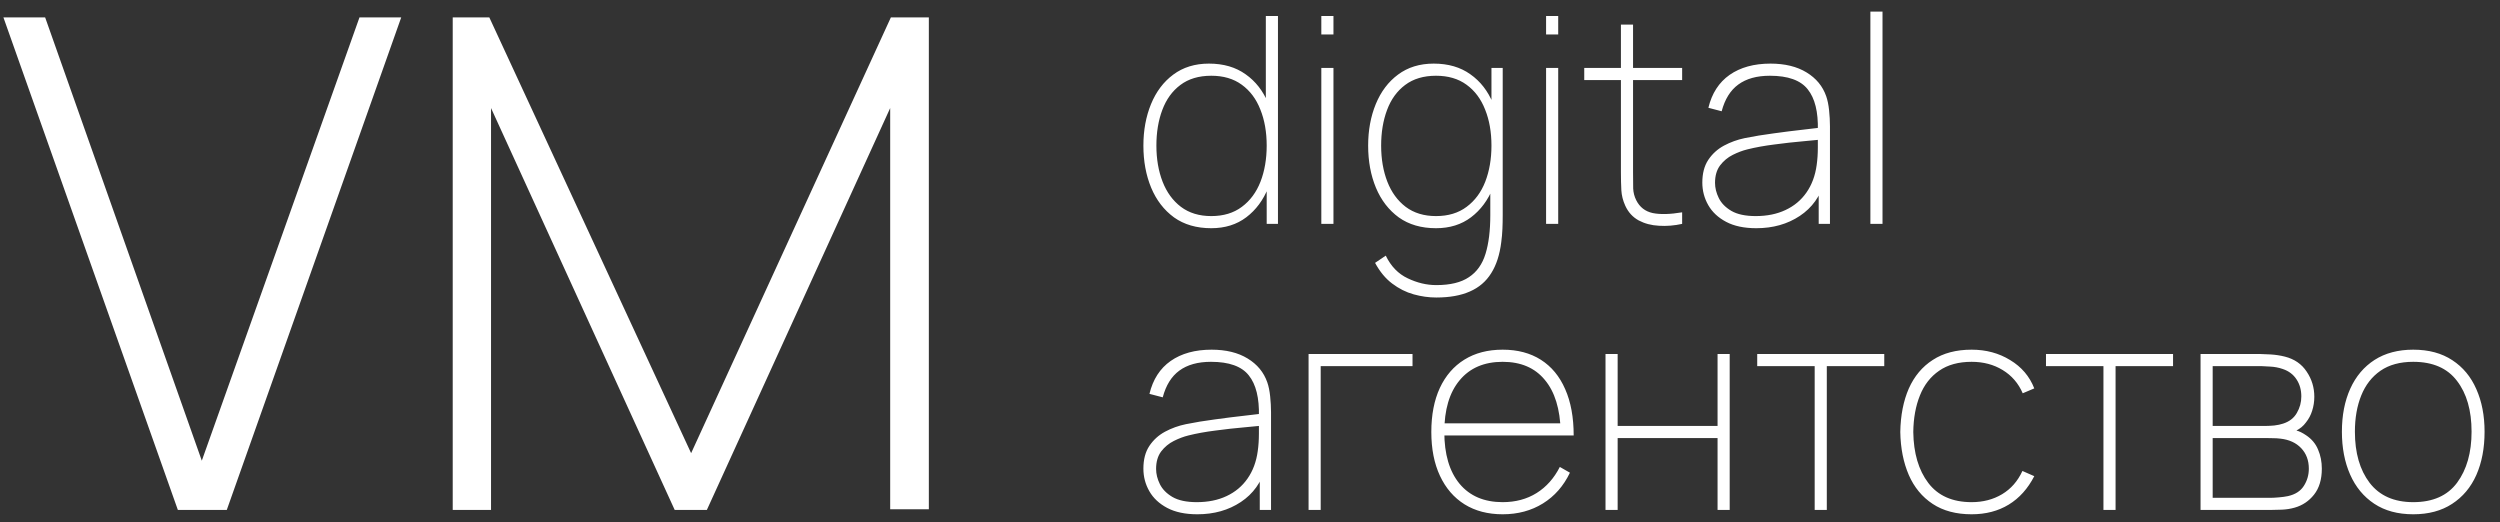 <?xml version="1.0" encoding="UTF-8"?> <svg xmlns="http://www.w3.org/2000/svg" width="201" height="42" viewBox="0 0 201 42" fill="none"><rect x="0" y="0" width="201" height="42" fill="#333333" stroke="none"/><path d="M14.3 41L0.275 1.4H3.63L16.225 37.04L28.902 1.4H32.258L18.233 41H14.3ZM36.399 41V1.4H39.341L55.566 36.435L71.626 1.4H74.679V40.945H71.571V8.688L56.831 41H54.246L39.479 8.688V41H36.399Z" fill="white"></path><path d="M97.385 18.348C96.201 18.348 95.202 18.058 94.39 17.478C93.585 16.889 92.974 16.096 92.556 15.098C92.138 14.092 91.929 12.962 91.929 11.708C91.929 10.478 92.134 9.363 92.544 8.365C92.954 7.367 93.55 6.577 94.332 5.997C95.121 5.409 96.077 5.114 97.199 5.114C98.368 5.114 99.35 5.401 100.148 5.973C100.952 6.538 101.56 7.32 101.97 8.318C102.38 9.309 102.585 10.439 102.585 11.708C102.585 12.954 102.38 14.08 101.97 15.086C101.568 16.085 100.98 16.878 100.206 17.466C99.432 18.054 98.491 18.348 97.385 18.348ZM97.385 17.373C98.368 17.373 99.188 17.125 99.846 16.63C100.511 16.135 101.01 15.462 101.343 14.61C101.676 13.751 101.842 12.784 101.842 11.708C101.842 10.617 101.672 9.65 101.332 8.806C100.999 7.955 100.5 7.289 99.834 6.809C99.176 6.329 98.36 6.09 97.385 6.09C96.386 6.09 95.558 6.337 94.9 6.833C94.25 7.32 93.767 7.99 93.449 8.841C93.132 9.684 92.974 10.64 92.974 11.708C92.974 12.784 93.14 13.751 93.473 14.61C93.805 15.462 94.297 16.135 94.947 16.63C95.605 17.125 96.417 17.373 97.385 17.373ZM101.842 18V8.133H101.773V1.284H102.748V18H101.842ZM106.234 2.77V1.284H107.21V2.77H106.234ZM106.234 18V5.463H107.21V18H106.234ZM115.478 23.92C114.875 23.92 114.267 23.835 113.656 23.665C113.044 23.495 112.468 23.204 111.926 22.794C111.392 22.392 110.936 21.839 110.556 21.134L111.415 20.554C111.833 21.413 112.421 22.02 113.18 22.376C113.938 22.74 114.704 22.922 115.478 22.922C116.601 22.922 117.475 22.709 118.102 22.284C118.737 21.866 119.182 21.239 119.437 20.403C119.692 19.575 119.82 18.542 119.82 17.303V14.1H119.913V5.463H120.818V17.303C120.818 17.683 120.811 18.05 120.795 18.406C120.78 18.762 120.749 19.114 120.702 19.463C120.578 20.477 120.308 21.312 119.89 21.97C119.479 22.628 118.911 23.116 118.183 23.433C117.456 23.758 116.554 23.92 115.478 23.92ZM115.455 18.348C114.271 18.348 113.273 18.058 112.46 17.478C111.655 16.889 111.044 16.096 110.626 15.098C110.208 14.092 109.999 12.962 109.999 11.708C109.999 10.478 110.204 9.363 110.614 8.365C111.025 7.367 111.62 6.577 112.402 5.997C113.191 5.409 114.147 5.114 115.269 5.114C116.438 5.114 117.421 5.401 118.218 5.973C119.023 6.538 119.63 7.32 120.041 8.318C120.451 9.309 120.656 10.439 120.656 11.708C120.656 12.954 120.451 14.08 120.041 15.086C119.638 16.085 119.05 16.878 118.276 17.466C117.502 18.054 116.562 18.348 115.455 18.348ZM115.455 17.373C116.438 17.373 117.258 17.125 117.916 16.63C118.582 16.135 119.081 15.462 119.414 14.61C119.746 13.751 119.913 12.784 119.913 11.708C119.913 10.617 119.743 9.65 119.402 8.806C119.069 7.955 118.57 7.289 117.905 6.809C117.247 6.329 116.43 6.09 115.455 6.09C114.457 6.09 113.629 6.337 112.971 6.833C112.321 7.32 111.837 7.99 111.52 8.841C111.203 9.684 111.044 10.64 111.044 11.708C111.044 12.784 111.21 13.751 111.543 14.61C111.876 15.462 112.367 16.135 113.017 16.63C113.675 17.125 114.488 17.373 115.455 17.373ZM124.305 2.77V1.284H125.28V2.77H124.305ZM124.305 18V5.463H125.28V18H124.305ZM135.244 18C134.617 18.139 133.998 18.19 133.386 18.151C132.775 18.12 132.229 17.977 131.749 17.721C131.27 17.458 130.91 17.064 130.67 16.537C130.484 16.127 130.38 15.713 130.356 15.295C130.333 14.87 130.322 14.386 130.322 13.844V1.98H131.297V13.844C131.297 14.386 131.301 14.823 131.308 15.156C131.324 15.489 131.405 15.802 131.552 16.096C131.831 16.653 132.272 16.998 132.876 17.129C133.479 17.253 134.269 17.234 135.244 17.071V18ZM127.373 6.438V5.463H135.244V6.438H127.373ZM141.208 18.348C140.233 18.348 139.424 18.178 138.782 17.837C138.14 17.497 137.66 17.048 137.343 16.491C137.025 15.934 136.867 15.33 136.867 14.68C136.867 13.945 137.025 13.337 137.343 12.857C137.668 12.37 138.089 11.987 138.608 11.708C139.127 11.43 139.684 11.228 140.28 11.104C141.007 10.957 141.785 10.83 142.613 10.721C143.449 10.605 144.219 10.509 144.923 10.431C145.627 10.354 146.154 10.292 146.502 10.245L146.154 10.478C146.192 8.999 145.921 7.901 145.341 7.181C144.768 6.453 143.754 6.09 142.3 6.09C141.247 6.09 140.4 6.326 139.757 6.798C139.123 7.262 138.678 7.978 138.422 8.945L137.354 8.667C137.633 7.506 138.202 6.624 139.061 6.02C139.927 5.416 141.023 5.114 142.346 5.114C143.507 5.114 144.474 5.35 145.248 5.823C146.022 6.295 146.548 6.933 146.827 7.738C146.935 8.048 147.013 8.423 147.059 8.864C147.105 9.305 147.129 9.735 147.129 10.153V18H146.223V14.564L146.688 14.587C146.355 15.779 145.693 16.704 144.703 17.361C143.712 18.019 142.547 18.348 141.208 18.348ZM141.162 17.373C142.067 17.373 142.864 17.211 143.553 16.886C144.25 16.561 144.811 16.092 145.237 15.481C145.67 14.862 145.945 14.123 146.061 13.264C146.123 12.83 146.154 12.366 146.154 11.871C146.154 11.375 146.154 11.019 146.154 10.803L146.664 11.197C146.254 11.236 145.685 11.29 144.958 11.36C144.238 11.422 143.476 11.507 142.671 11.615C141.866 11.716 141.139 11.847 140.489 12.01C140.109 12.103 139.719 12.25 139.316 12.451C138.914 12.652 138.573 12.935 138.295 13.299C138.024 13.662 137.888 14.13 137.888 14.703C137.888 15.106 137.989 15.512 138.19 15.922C138.391 16.332 138.728 16.677 139.2 16.955C139.68 17.234 140.334 17.373 141.162 17.373ZM150.379 18V0.935H151.354V18H150.379ZM96.27 41.348C95.295 41.348 94.487 41.178 93.844 40.837C93.202 40.497 92.722 40.048 92.405 39.491C92.087 38.934 91.929 38.33 91.929 37.68C91.929 36.945 92.087 36.337 92.405 35.857C92.73 35.37 93.151 34.987 93.67 34.708C94.189 34.429 94.746 34.228 95.342 34.105C96.069 33.957 96.847 33.83 97.675 33.721C98.511 33.605 99.281 33.509 99.985 33.431C100.689 33.354 101.216 33.292 101.564 33.245L101.216 33.478C101.254 32 100.983 30.901 100.403 30.181C99.83 29.453 98.817 29.09 97.362 29.09C96.309 29.09 95.462 29.326 94.819 29.798C94.185 30.262 93.74 30.978 93.484 31.945L92.416 31.667C92.695 30.506 93.264 29.624 94.123 29.02C94.99 28.416 96.085 28.114 97.408 28.114C98.569 28.114 99.536 28.351 100.31 28.823C101.084 29.295 101.61 29.933 101.889 30.738C101.997 31.048 102.075 31.423 102.121 31.864C102.167 32.305 102.191 32.735 102.191 33.153V41H101.285V37.564L101.75 37.587C101.417 38.779 100.755 39.704 99.764 40.361C98.774 41.019 97.609 41.348 96.27 41.348ZM96.224 40.373C97.129 40.373 97.927 40.211 98.615 39.886C99.312 39.56 99.873 39.092 100.298 38.481C100.732 37.862 101.007 37.123 101.123 36.264C101.185 35.83 101.216 35.366 101.216 34.871C101.216 34.375 101.216 34.019 101.216 33.803L101.726 34.197C101.316 34.236 100.747 34.29 100.02 34.36C99.3 34.422 98.538 34.507 97.733 34.615C96.928 34.716 96.201 34.847 95.551 35.01C95.171 35.103 94.781 35.25 94.378 35.451C93.976 35.652 93.635 35.935 93.356 36.298C93.086 36.662 92.95 37.13 92.95 37.703C92.95 38.106 93.051 38.512 93.252 38.922C93.453 39.332 93.79 39.677 94.262 39.955C94.742 40.234 95.396 40.373 96.224 40.373ZM105.209 41V28.463H113.567V29.438H106.184V41H105.209ZM120.813 41.348C119.628 41.348 118.607 41.081 117.748 40.547C116.897 40.013 116.239 39.251 115.774 38.26C115.31 37.27 115.078 36.093 115.078 34.731C115.078 33.361 115.306 32.181 115.763 31.191C116.227 30.2 116.885 29.442 117.736 28.915C118.595 28.381 119.621 28.114 120.813 28.114C122.012 28.114 123.038 28.385 123.889 28.927C124.74 29.469 125.39 30.254 125.839 31.284C126.296 32.313 126.524 33.555 126.524 35.01H125.479V34.685C125.433 32.882 125.007 31.5 124.202 30.541C123.405 29.573 122.275 29.09 120.813 29.09C119.327 29.09 118.174 29.585 117.353 30.576C116.533 31.558 116.123 32.944 116.123 34.731C116.123 36.519 116.533 37.908 117.353 38.899C118.174 39.882 119.327 40.373 120.813 40.373C121.85 40.373 122.759 40.129 123.541 39.642C124.322 39.154 124.945 38.454 125.41 37.541L126.222 38.005C125.711 39.073 124.988 39.897 124.051 40.478C123.115 41.058 122.035 41.348 120.813 41.348ZM115.705 35.01V34.035H125.92V35.01H115.705ZM129.083 41V28.463H130.059V34.244H138.092V28.463H139.067V41H138.092V35.219H130.059V41H129.083ZM145.9 41V29.438H141.28V28.463H151.495V29.438H146.875V41H145.9ZM158.518 41.348C157.272 41.348 156.227 41.07 155.384 40.512C154.54 39.955 153.901 39.181 153.468 38.191C153.035 37.192 152.806 36.039 152.783 34.731C152.806 33.392 153.035 32.228 153.468 31.237C153.909 30.247 154.552 29.48 155.395 28.939C156.239 28.389 157.28 28.114 158.518 28.114C159.679 28.114 160.712 28.393 161.617 28.95C162.531 29.5 163.177 30.258 163.556 31.226L162.627 31.62C162.279 30.815 161.741 30.192 161.014 29.751C160.294 29.31 159.462 29.09 158.518 29.09C157.465 29.09 156.595 29.329 155.906 29.809C155.217 30.281 154.702 30.943 154.362 31.794C154.021 32.638 153.843 33.617 153.828 34.731C153.851 36.434 154.254 37.8 155.035 38.829C155.817 39.858 156.978 40.373 158.518 40.373C159.439 40.373 160.255 40.16 160.967 39.735C161.679 39.309 162.225 38.686 162.604 37.866L163.556 38.284C163.037 39.29 162.353 40.052 161.501 40.571C160.65 41.089 159.655 41.348 158.518 41.348ZM169.117 41V29.438H164.497V28.463H174.713V29.438H170.092V41H169.117ZM176.924 41V28.463H181.73C181.892 28.463 182.167 28.474 182.554 28.497C182.949 28.521 183.332 28.579 183.703 28.672C184.469 28.865 185.054 29.268 185.456 29.879C185.866 30.483 186.071 31.156 186.071 31.899C186.071 32.294 186.013 32.669 185.897 33.025C185.789 33.373 185.622 33.687 185.398 33.965C185.297 34.105 185.177 34.232 185.038 34.348C184.899 34.457 184.763 34.546 184.632 34.615C184.841 34.662 185.096 34.785 185.398 34.987C185.855 35.289 186.18 35.675 186.373 36.148C186.574 36.612 186.675 37.123 186.675 37.68C186.675 38.547 186.466 39.243 186.048 39.77C185.638 40.288 185.119 40.636 184.492 40.814C184.167 40.907 183.827 40.961 183.471 40.977C183.123 40.992 182.813 41 182.542 41H176.924ZM177.899 40.025H182.542C182.705 40.025 182.925 40.013 183.204 39.99C183.49 39.967 183.742 39.932 183.958 39.886C184.539 39.754 184.961 39.483 185.224 39.073C185.495 38.655 185.63 38.191 185.63 37.68C185.63 37.014 185.425 36.465 185.015 36.032C184.605 35.598 184.044 35.343 183.332 35.265C183.146 35.242 182.949 35.23 182.74 35.23C182.538 35.223 182.349 35.219 182.171 35.219H177.899V40.025ZM177.899 34.244H182.194C182.372 34.244 182.593 34.232 182.856 34.209C183.119 34.178 183.355 34.128 183.564 34.058C184.067 33.895 184.434 33.609 184.667 33.199C184.906 32.789 185.026 32.348 185.026 31.876C185.026 31.349 184.899 30.893 184.643 30.506C184.388 30.111 184.02 29.832 183.541 29.67C183.208 29.554 182.863 29.488 182.507 29.473C182.159 29.449 181.939 29.438 181.846 29.438H177.899V34.244ZM194.024 41.348C192.786 41.348 191.741 41.066 190.89 40.501C190.038 39.936 189.392 39.154 188.951 38.156C188.51 37.158 188.289 36.008 188.289 34.708C188.289 33.392 188.514 32.239 188.962 31.249C189.411 30.258 190.061 29.488 190.913 28.939C191.772 28.389 192.809 28.114 194.024 28.114C195.27 28.114 196.318 28.397 197.17 28.962C198.021 29.519 198.663 30.293 199.097 31.284C199.538 32.274 199.759 33.416 199.759 34.708C199.759 36.032 199.538 37.192 199.097 38.191C198.656 39.181 198.006 39.955 197.147 40.512C196.295 41.07 195.254 41.348 194.024 41.348ZM194.024 40.373C195.603 40.373 196.779 39.851 197.553 38.806C198.327 37.754 198.714 36.388 198.714 34.708C198.714 32.998 198.323 31.636 197.541 30.622C196.767 29.6 195.595 29.09 194.024 29.09C192.964 29.09 192.085 29.329 191.389 29.809C190.7 30.289 190.185 30.951 189.845 31.794C189.504 32.638 189.334 33.609 189.334 34.708C189.334 36.411 189.729 37.781 190.518 38.818C191.315 39.855 192.484 40.373 194.024 40.373Z" fill="white"></path></svg> 